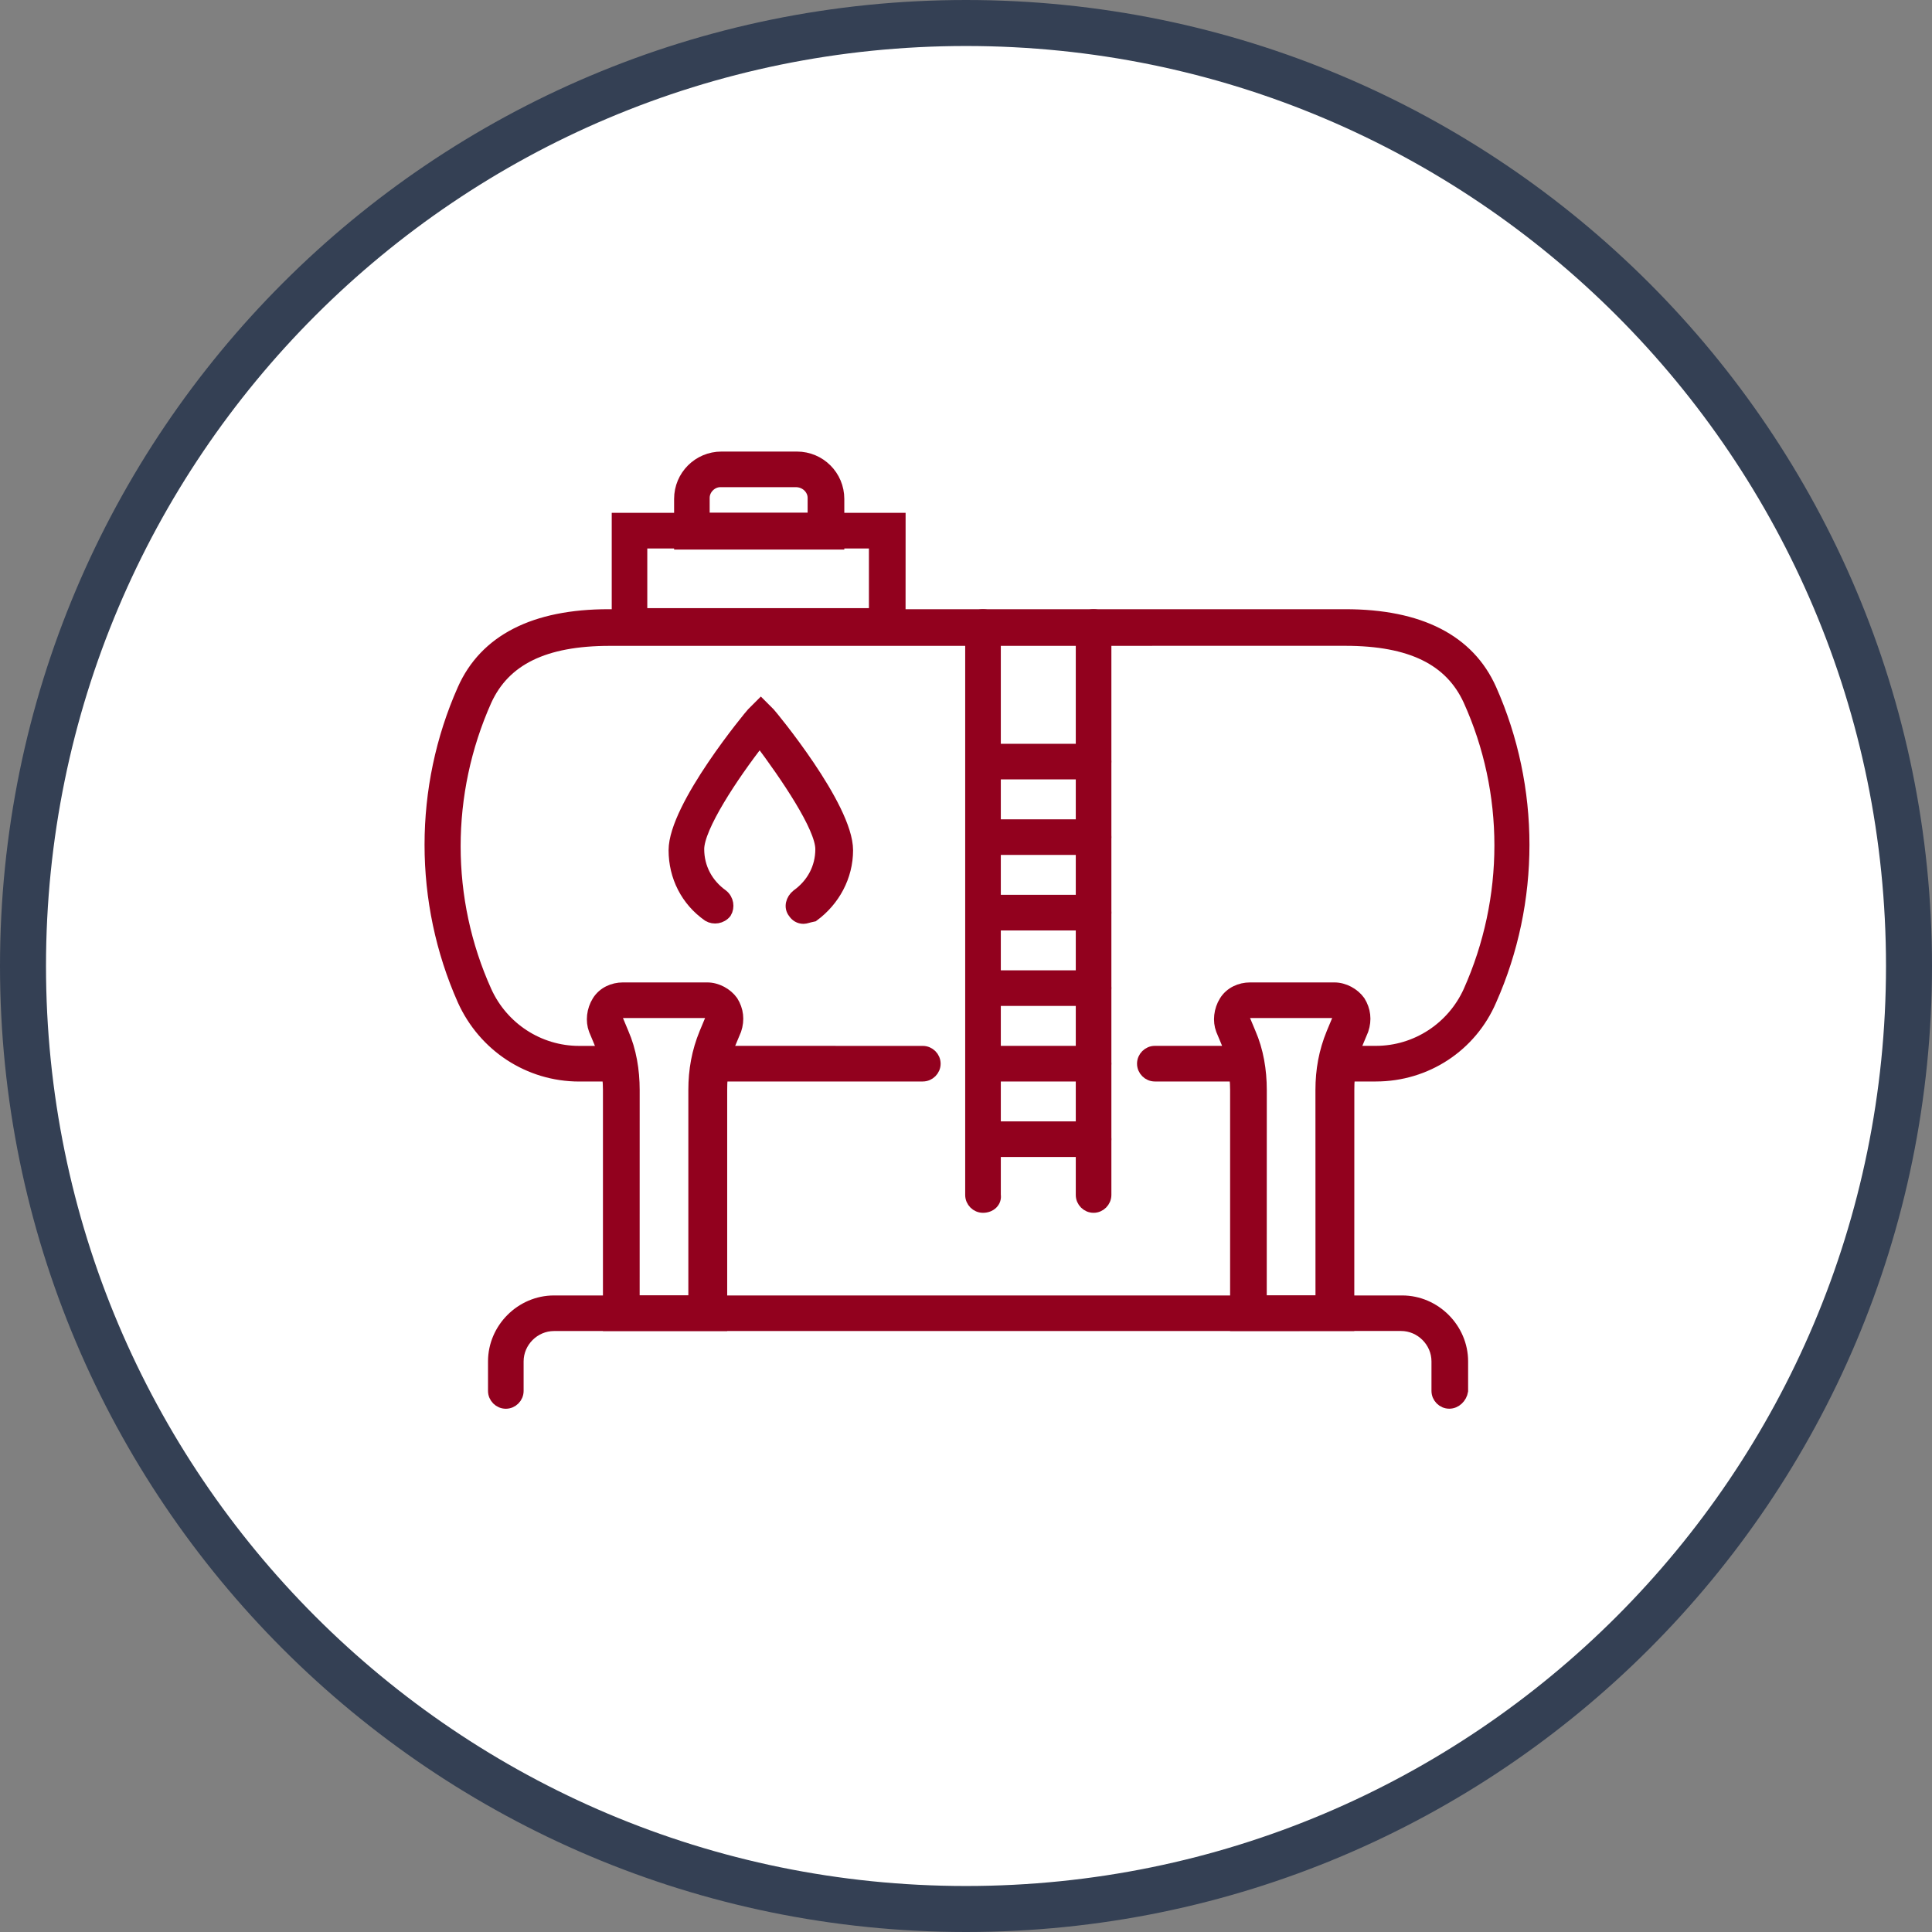 <svg width="84" height="84" viewBox="0 0 84 84" fill="none" xmlns="http://www.w3.org/2000/svg">
<rect x="0" y="0" width="84" height="84" fill="#808080" stroke="none"/>
<path d="M42 83C64.644 83 83 64.644 83 42C83 19.356 64.644 1 42 1C19.356 1 1 19.356 1 42C1 64.644 19.356 83 42 83Z" fill="white" stroke="#344054" stroke-width="2"/>
<path d="M34.937 39.917C34.747 39.917 34.604 39.822 34.509 39.679C34.32 39.441 34.414 39.109 34.652 38.917C35.318 38.441 35.699 37.727 35.699 36.919C35.699 35.967 34.176 33.731 33.033 32.209C31.844 33.731 30.368 35.967 30.368 36.919C30.368 37.727 30.749 38.441 31.414 38.917C31.652 39.107 31.701 39.441 31.557 39.679C31.368 39.917 31.033 39.965 30.795 39.822C29.843 39.157 29.319 38.108 29.319 36.967C29.319 35.064 32.65 31.067 32.699 31.019L33.08 30.638L33.461 31.019C33.509 31.067 36.84 35.064 36.84 36.967C36.84 38.108 36.27 39.157 35.364 39.822C35.126 39.871 35.032 39.917 34.937 39.917H34.937Z" fill="#92011E" stroke="#92011E" stroke-width="0.5"/>
<path d="M40.122 46.771H30.843C30.557 46.771 30.319 46.533 30.319 46.247C30.319 45.961 30.557 45.722 30.843 45.722L40.122 45.724C40.408 45.724 40.647 45.962 40.647 46.249C40.647 46.533 40.409 46.771 40.122 46.771V46.771Z" fill="#92011E" stroke="#92011E" stroke-width="0.5"/>
<path d="M54.16 46.771H50.21C49.924 46.771 49.686 46.533 49.686 46.247C49.686 45.961 49.924 45.722 50.21 45.722H54.16C54.447 45.722 54.684 45.961 54.684 46.247C54.684 46.533 54.447 46.771 54.16 46.771Z" fill="#92011E" stroke="#92011E" stroke-width="0.5"/>
<path d="M59.822 46.771H58.108C57.822 46.771 57.584 46.533 57.584 46.247C57.584 45.96 57.822 45.722 58.108 45.722H59.822C61.583 45.722 63.153 44.676 63.867 43.105C65.676 39.06 65.676 34.445 63.867 30.446C63.058 28.686 61.345 27.829 58.489 27.829L26.512 27.831C23.657 27.831 21.943 28.688 21.134 30.448C19.326 34.493 19.326 39.108 21.134 43.107C21.848 44.678 23.419 45.724 25.179 45.724H26.893C27.179 45.724 27.417 45.962 27.417 46.248C27.417 46.535 27.179 46.773 26.893 46.773H25.179C22.991 46.771 21.04 45.486 20.136 43.486C18.233 39.204 18.233 34.256 20.136 29.973C21.088 27.831 23.229 26.737 26.465 26.737H58.491C61.727 26.737 63.869 27.831 64.821 29.973C66.724 34.256 66.724 39.204 64.821 43.486C63.964 45.486 62.012 46.771 59.822 46.771V46.771Z" fill="#92011E" stroke="#92011E" stroke-width="0.5"/>
<path d="M31.271 57.621H26.465V47.39C26.465 46.676 26.322 46.011 26.084 45.343L25.846 44.773C25.703 44.392 25.752 43.916 25.99 43.535C26.227 43.154 26.655 42.964 27.084 42.964H30.748C31.176 42.964 31.605 43.202 31.843 43.535C32.081 43.916 32.129 44.343 31.986 44.773L31.748 45.343C31.462 46.009 31.367 46.676 31.367 47.39V57.621H31.271ZM27.512 56.573H30.178V47.39C30.178 46.533 30.321 45.724 30.654 44.916L30.892 44.345C30.94 44.25 30.892 44.156 30.892 44.107C30.843 44.059 30.797 44.013 30.702 44.013H27.038C26.943 44.013 26.849 44.061 26.849 44.107C26.8 44.156 26.8 44.25 26.849 44.345L27.087 44.916C27.419 45.678 27.562 46.533 27.562 47.39L27.561 56.573H27.512Z" fill="#92011E" stroke="#92011E" stroke-width="0.5"/>
<path d="M58.538 57.621H53.733V47.39C53.733 46.676 53.589 46.011 53.352 45.343L53.114 44.773C52.97 44.392 53.019 43.916 53.257 43.535C53.495 43.154 53.922 42.964 54.352 42.964H58.015C58.443 42.964 58.872 43.202 59.11 43.535C59.348 43.916 59.396 44.343 59.253 44.773L59.015 45.343C58.729 46.009 58.634 46.676 58.634 47.39L58.632 57.621H58.538ZM54.779 56.573H57.445L57.443 47.39C57.443 46.533 57.586 45.724 57.919 44.916L58.157 44.345C58.205 44.25 58.157 44.156 58.157 44.107C58.108 44.059 58.062 44.013 57.967 44.013H54.303C54.209 44.013 54.114 44.061 54.114 44.107C54.066 44.156 54.066 44.25 54.114 44.345L54.352 44.916C54.684 45.678 54.828 46.533 54.828 47.39L54.826 56.573H54.779Z" fill="#92011E" stroke="#92011E" stroke-width="0.5"/>
<path d="M39.122 27.783H26.847V22.548H39.124L39.122 27.783ZM27.893 26.69H38.029V23.597H27.893V26.69Z" fill="#92011E" stroke="#92011E" stroke-width="0.5"/>
<path d="M36.41 23.643H29.559V21.692C29.559 20.691 30.368 19.883 31.368 19.883H34.65C35.65 19.883 36.459 20.691 36.459 21.692V23.643H36.41ZM30.605 22.548H35.364V21.645C35.364 21.264 35.031 20.931 34.602 20.931H31.319C30.938 20.931 30.605 21.264 30.605 21.645V22.548Z" fill="#92011E" stroke="#92011E" stroke-width="0.5"/>
<path d="M47.547 52.481C47.26 52.481 47.023 52.243 47.023 51.957V27.261C47.023 26.975 47.26 26.737 47.547 26.737C47.833 26.737 48.071 26.975 48.071 27.261V51.957C48.069 52.243 47.831 52.481 47.547 52.481Z" fill="#92011E" stroke="#92011E" stroke-width="0.5"/>
<path d="M42.739 52.481C42.453 52.481 42.215 52.243 42.215 51.957V27.261C42.215 26.975 42.453 26.737 42.739 26.737C43.026 26.737 43.264 26.975 43.264 27.261V51.957C43.31 52.243 43.072 52.481 42.739 52.481Z" fill="#92011E" stroke="#92011E" stroke-width="0.5"/>
<path d="M47.547 50.053H42.788C42.502 50.053 42.264 49.816 42.264 49.529C42.264 49.243 42.502 49.005 42.788 49.005H47.547C47.833 49.005 48.071 49.243 48.071 49.529C48.069 49.816 47.831 50.053 47.547 50.053Z" fill="#92011E" stroke="#92011E" stroke-width="0.5"/>
<path d="M47.547 46.771H42.788C42.502 46.771 42.264 46.533 42.264 46.247C42.264 45.961 42.502 45.722 42.788 45.722H47.547C47.833 45.722 48.071 45.961 48.071 46.247C48.069 46.533 47.831 46.771 47.547 46.771Z" fill="#92011E" stroke="#92011E" stroke-width="0.5"/>
<path d="M47.547 36.921H42.788C42.502 36.921 42.264 36.683 42.264 36.397C42.264 36.111 42.502 35.873 42.788 35.873H47.547C47.833 35.873 48.071 36.111 48.071 36.397C48.069 36.683 47.831 36.921 47.547 36.921Z" fill="#92011E" stroke="#92011E" stroke-width="0.5"/>
<path d="M47.547 40.204H42.788C42.502 40.204 42.264 39.966 42.264 39.679C42.264 39.393 42.502 39.155 42.788 39.155H47.547C47.833 39.155 48.071 39.393 48.071 39.679C48.069 39.966 47.831 40.204 47.547 40.204Z" fill="#92011E" stroke="#92011E" stroke-width="0.5"/>
<path d="M47.547 33.636H42.788C42.502 33.636 42.264 33.398 42.264 33.112C42.264 32.826 42.502 32.588 42.788 32.588H47.547C47.833 32.588 48.071 32.826 48.071 33.112C48.069 33.398 47.831 33.636 47.547 33.636Z" fill="#92011E" stroke="#92011E" stroke-width="0.5"/>
<path d="M47.547 43.486H42.788C42.502 43.486 42.264 43.248 42.264 42.962C42.264 42.675 42.502 42.438 42.788 42.438H47.547C47.833 42.438 48.071 42.675 48.071 42.962C48.069 43.248 47.831 43.486 47.547 43.486Z" fill="#92011E" stroke="#92011E" stroke-width="0.5"/>
<path d="M63.012 60.998C62.726 60.998 62.488 60.76 62.488 60.474V59.19C62.488 58.333 61.774 57.619 60.917 57.619L24.087 57.621C23.23 57.621 22.516 58.334 22.516 59.191V60.476C22.516 60.762 22.278 61 21.992 61C21.706 61 21.468 60.762 21.468 60.476V59.191C21.468 57.764 22.657 56.574 24.085 56.574H60.964C62.392 56.574 63.581 57.764 63.581 59.191V60.476C63.535 60.76 63.297 60.998 63.012 60.998L63.012 60.998Z" fill="#92011E" stroke="#92011E" stroke-width="0.5"/>
</svg>
